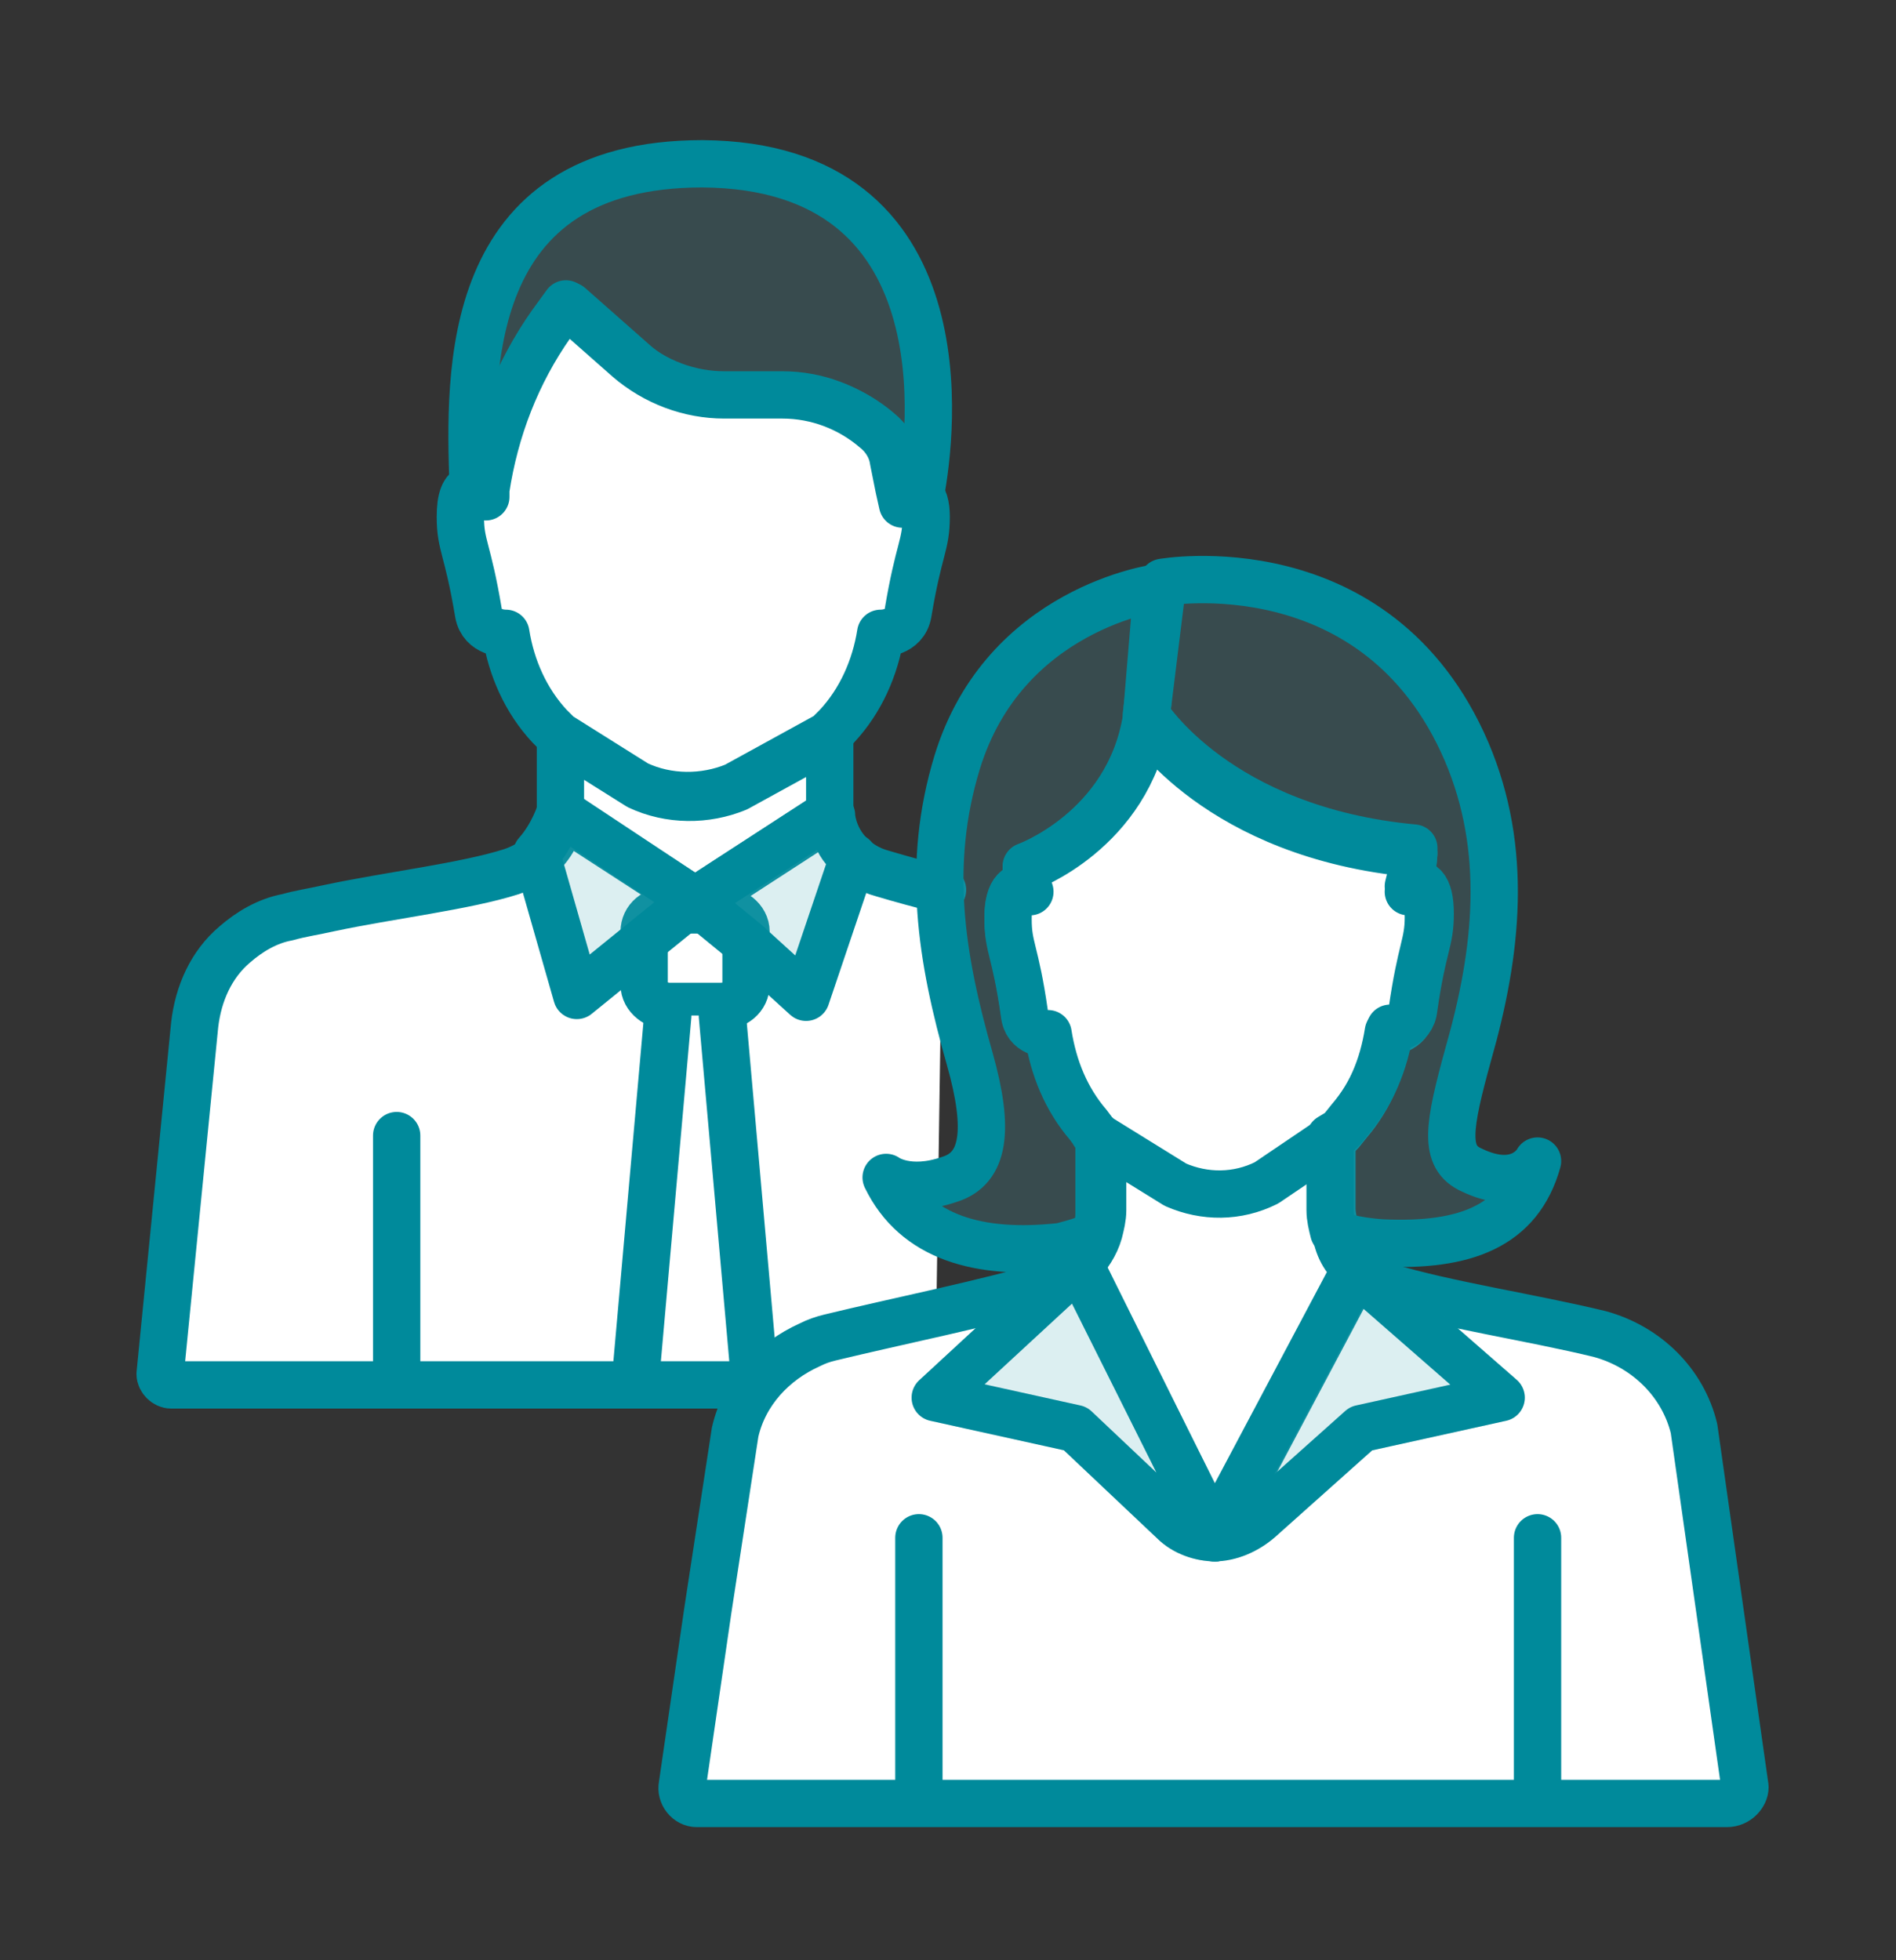 <?xml version="1.0" encoding="utf-8"?>
<!-- Generator: Adobe Illustrator 27.4.0, SVG Export Plug-In . SVG Version: 6.00 Build 0)  -->
<svg version="1.1" id="Layer_18" xmlns="http://www.w3.org/2000/svg" xmlns:xlink="http://www.w3.org/1999/xlink" x="0px" y="0px" viewBox="0 0 104.2 107.7" style="enable-background:new 0 0 104.2 107.7;" xml:space="preserve">
  <rect x="0" y="0" width="104.2" height="107.7" fill="#333333" stroke="none"/>
  <style type="text/css">
	.st0{fill:#FFFFFF;stroke:#008A9B;stroke-width:2.6;stroke-linecap:round;stroke-linejoin:round;stroke-miterlimit:10;}
	.st1{opacity:0.2;fill:#4FAEB9;}
	.st2{fill:none;stroke:#008A9B;stroke-width:2.6;stroke-linecap:round;stroke-linejoin:round;stroke-miterlimit:10;}
	.st3{opacity:0.2;}
	.st4{fill:#4FAEB9;}
	.st5{fill:#4FAEB9;stroke:#008A9B;stroke-width:2.6;stroke-linecap:round;stroke-linejoin:round;stroke-miterlimit:10;}
</style>
  <g id="Supporting_Mngrs">
    <g>
      <g>
        <g>
          <g>
            <path class="st0" d="M26.9,27.3l-0.8-0.5c0.2-0.1,0.4,0,0.7,0.1h0.1C26.9,27,26.9,27.1,26.9,27.3L26.9,27.3z" />
            <path class="st0" d="M49.8,27.8l-0.2-0.9c0.4-0.2,0.8-0.2,1,0.2v0c-0.1,0.4-0.1,0.6-0.1,0.6L49.8,27.8z" />
            <path class="st0" d="M45.6,44.7l-7.4,4.8l-7.4-4.8c0-0.2,0-0.4,0-0.6v-3.6l4.3,2.7c1.7,0.8,3.7,0.8,5.4,0.1l5.1-2.8v3.6
						C45.6,44.3,45.6,44.5,45.6,44.7z" />
            <path class="st0" d="M60.8,50.9" />
            <path class="st0" d="M51.4,76.1l-9.9,0l-5.4,0h-1.2l-13.1,0h-7.2l-5.2,0c-0.3,0-0.6-0.3-0.6-0.6l1.9-19.2
						c0.2-1.7,0.9-3.3,2.2-4.4c0.8-0.7,1.8-1.3,2.9-1.5c0.7-0.2,1.4-0.3,2.3-0.5h0c3.3-0.7,7.5-1.2,10-2c0.6-0.2,1.1-0.5,1.5-0.8
						c0.7-0.6,1.1-1.4,1.3-2.3l7.4,4.8l7.4-4.8c0,0,0,0,0,0.1c0.2,1.5,1.3,2.7,2.8,3.1c1,0.3,2.1,0.6,3.3,0.9" />
          </g>
        </g>
        <path class="st1" d="M50.6,27.1c-0.2-0.4-0.6-0.4-1-0.2l-0.3-1.5c-0.1-0.7-0.5-1.3-1-1.7l0,0c-1.4-1.2-3.2-1.9-5.1-1.9h-3.2
				c-2,0-3.9-0.7-5.3-2l-3.4-3l-0.8,1.1c-1.9,2.7-3.2,5.8-3.6,9.1h-0.1c-0.2-0.1-0.5-0.2-0.7-0.1L26,26.7
				c-0.2-6.2-0.6-17.7,12.6-17.7C53.1,9.1,51.2,23.9,50.6,27.1z" />
        <path class="st2" d="M50.6,27.1c-0.2-0.4-0.6-0.4-1-0.2l-0.3-1.5c-0.1-0.7-0.5-1.3-1-1.7l0,0c-1.4-1.2-3.2-1.9-5.1-1.9h-3.2
				c-2,0-3.9-0.7-5.3-2l-3.4-3l-0.8,1.1c-1.9,2.7-3.2,5.8-3.6,9.1h-0.1c-0.2-0.1-0.5-0.2-0.7-0.1L26,26.7
				c-0.2-6.2-0.6-17.7,12.6-17.7C53.1,9.1,51.2,23.9,50.6,27.1z" />
        <path class="st0" d="M50.9,28.4c0,1.6-0.4,1.7-1,5.3c-0.2,1.1-1.4,1.1-1.5,1.1c-0.3,1.9-1.1,3.7-2.4,5.1l-0.5,0.5v0l-5.1,2.8
				c-1.7,0.7-3.7,0.7-5.4-0.1l-4.3-2.7v0l-0.5-0.5c-1.3-1.4-2.1-3.2-2.4-5.1c-0.1,0-1.3,0-1.5-1.1c-0.6-3.6-1-3.7-1-5.3
				c0-1,0.2-1.5,0.6-1.6l0.8,0.5v-0.1c0-0.1,0-0.2,0-0.3c0.5-3.3,1.7-6.4,3.6-9.1l0.8-1.1l3.4,3c1.5,1.3,3.4,2,5.3,2h3.2
				c1.9,0,3.7,0.7,5.1,1.9l0,0c0.5,0.4,0.9,1,1,1.7l0.3,1.5l0.2,0.9l0.7-0.1c0,0,0.1-0.2,0.1-0.6C50.8,27.3,50.9,27.8,50.9,28.4z" />
        <g>
          <path class="st0" d="M39.6,55.3h-2.8c-0.7,0-1.4-0.5-1.4-1.2v-2.9c0-0.7,0.6-1.2,1.4-1.2h2.8c0.7,0,1.4,0.5,1.4,1.2v2.9
					C41,54.8,40.4,55.3,39.6,55.3z" />
          <polyline class="st0" points="36.7,55.8 34.9,76.1 41.5,76.1 39.7,55.8 				" />
        </g>
        <g class="st3">
          <path class="st4" d="M46.9,47.1l-2.6,7.7L41,51.8L38.8,50l-0.6-0.5l7.4-4.8c0,0,0,0,0,0.1C45.7,45,45.9,46.5,46.9,47.1z" />
          <path class="st4" d="M38.2,49.5L37.5,50l-2.1,1.7l-3.7,3L29.5,47c0,0,0,0,0-0.1c0.9-1,1.3-2.3,1.3-2.3L38.2,49.5z" />
        </g>
        <g>
          <path class="st2" d="M46.9,47.1l-2.6,7.7L41,51.8L38.8,50l-0.6-0.5l7.4-4.8c0,0,0,0,0,0.1C45.7,45,45.9,46.5,46.9,47.1z" />
          <path class="st2" d="M38.2,49.5L37.5,50l-2.1,1.7l-3.7,3L29.5,47c0,0,0,0,0-0.1c0.9-1,1.3-2.3,1.3-2.3L38.2,49.5z" />
        </g>
      </g>
      <g>
        <line class="st0" x1="21.8" y1="62.4" x2="21.8" y2="76.1" />
      </g>
    </g>
    <g>
      <g>
        <path class="st0" d="M74.5,69.7l-7.8,14.7l-7.4-14.9c0.5-0.5,0.9-1.1,1.1-1.8c0.1-0.4,0.2-0.8,0.2-1.2v-4.3h0l4.2,2.6
				c1.6,0.7,3.4,0.6,5-0.1l3.4-2.3h0v4c0,0.4,0.1,0.8,0.2,1.2C73.5,68.5,73.9,69.2,74.5,69.7z" />
        <path class="st0" d="M94.9,99.1H38.3c-0.5,0-0.9-0.5-0.8-1l1.4-9.6l1.5-9.8c0.5-2.2,2.1-3.9,4.1-4.8c0,0,0,0,0,0
				c0.4-0.2,0.7-0.3,1.1-0.4c3.7-0.9,8.7-1.9,12-2.9c0.6-0.2,1.2-0.5,1.7-0.9l0.1-0.1l7.4,14.9l7.8-14.7l0.1,0.1
				c0.4,0.3,0.9,0.6,1.5,0.8c3.3,1,8,1.7,11.7,2.6c2.6,0.7,4.6,2.7,5.2,5.2l2.8,19.7C95.9,98.6,95.5,99.1,94.9,99.1z" />
        <g class="st3">
          <path class="st5" d="M66.8,84.5c-0.8,0-1.7-0.3-2.3-0.9l-5.4-5.1l-7.7-1.7l7.8-7.2l0.1-0.1L66.8,84.5z" />
          <path class="st5" d="M82.5,76.8l-7.7,1.7l-5.6,5c-0.7,0.6-1.6,1-2.5,1l7.8-14.7l0.1,0.1L82.5,76.8z" />
        </g>
        <g>
          <path class="st2" d="M66.8,84.5c-0.8,0-1.7-0.3-2.3-0.9l-5.4-5.1l-7.7-1.7l7.8-7.2l0.1-0.1L66.8,84.5z" />
          <path class="st2" d="M82.5,76.8l-7.7,1.7l-5.6,5c-0.7,0.6-1.6,1-2.5,1l7.8-14.7l0.1,0.1L82.5,76.8z" />
        </g>
        <path class="st1" d="M56.4,47.6c0.1,0.6,0.2,1,0.2,1.3c-0.6-0.4-1.2,0-1.2,1.5c0,1.5,0.4,1.7,0.9,5.2c0.2,1.1,1.3,1.1,1.3,1.1
				c0.3,1.9,1,3.6,2.2,5l0.3,0.4c0.1,0.1,0.2,0.2,0.2,0.2l0.1,0.1v4.3c0,0.4-0.1,0.8-0.2,1.2c-1,0.4-1.9,0.6-1.9,0.6
				c-4.5,0.5-8-0.5-9.6-3.8c0,0,1.2,0.9,3.5,0.1c1.9-0.6,2.2-2.7,1.1-6.6c-1.6-5.6-2.4-10.7-0.7-16.3c2.6-8.5,11-9.6,11-9.6L63,39.5
				C62,45.6,56.4,47.6,56.4,47.6z" />
        <path class="st2" d="M56.4,47.6c0.1,0.6,0.2,1,0.2,1.3c-0.6-0.4-1.2,0-1.2,1.5c0,1.5,0.4,1.7,0.9,5.2c0.2,1.1,1.3,1.1,1.3,1.1
				c0.3,1.9,1,3.6,2.2,5l0.3,0.4c0.1,0.1,0.2,0.2,0.2,0.2l0.1,0.1v4.3c0,0.4-0.1,0.8-0.2,1.2c-1,0.4-1.9,0.6-1.9,0.6
				c-4.5,0.5-8-0.5-9.6-3.8c0,0,1.2,0.9,3.5,0.1c1.9-0.6,2.2-2.7,1.1-6.6c-1.6-5.6-2.4-10.7-0.7-16.3c2.6-8.5,11-9.6,11-9.6L63,39.5
				C62,45.6,56.4,47.6,56.4,47.6z" />
        <path class="st0" d="M78.5,50.4c0,1.5-0.4,1.7-0.9,5.2c-0.2,1.1-1.3,1.1-1.3,1.1c-0.3,1.9-1,3.6-2.2,5l-0.4,0.5
				c-0.1,0.1-0.1,0.1-0.2,0.2l-0.5,0.3l-3.4,2.3c-1.6,0.8-3.4,0.8-5,0.1l-4.2-2.6h0l-0.1-0.1c-0.1-0.1-0.2-0.1-0.2-0.2l-0.3-0.4
				c-1.2-1.4-1.9-3.1-2.2-5c-0.1,0-1.2,0-1.3-1.1c-0.5-3.5-0.9-3.6-0.9-5.2c0-1.5,0.5-1.9,1.2-1.5c-0.1-0.3-0.2-0.7-0.2-1.3
				c0,0,5.6-2,6.6-8.1c0,0,3.9,6.3,14.7,7.3c-0.1,1-0.2,1.7-0.3,2.1C78,48.5,78.5,48.8,78.5,50.4z" />
        <path class="st1" d="M84.5,63.8c-1,3.6-4,4.7-8.5,4.5c0,0-2-0.1-2.7-0.6c-0.1-0.4-0.2-0.8-0.2-1.2v-4h0l0.5-0.3
				c0.1-0.1,0.1-0.1,0.2-0.2l0.4-0.5c1.2-1.4,1.9-3.1,2.2-5c0.1,0,1.2,0,1.3-1.1c0.5-3.5,0.9-3.6,0.9-5.2c0-1.5-0.5-1.9-1.2-1.5
				c0.1-0.4,0.3-1.1,0.3-2.1c-10.8-1-14.7-7.3-14.7-7.3l0.9-7.3c0,0,11.8-2.1,16.7,9.3c2.3,5.4,1.7,11,0.1,16.6
				c-1.1,4-1.4,5.7,0.2,6.4C83.4,65.5,84.4,64,84.5,63.8z" />
        <path class="st2" d="M84.5,63.8c-1,3.6-4,4.7-8.5,4.5c0,0-2-0.1-2.7-0.6c-0.1-0.4-0.2-0.8-0.2-1.2v-4h0l0.5-0.3
				c0.1-0.1,0.1-0.1,0.2-0.2l0.4-0.5c1.2-1.4,1.9-3.1,2.2-5c0.1,0,1.2,0,1.3-1.1c0.5-3.5,0.9-3.6,0.9-5.2c0-1.5-0.5-1.9-1.2-1.5
				c0.1-0.4,0.3-1.1,0.3-2.1c-10.8-1-14.7-7.3-14.7-7.3l0.9-7.3c0,0,11.8-2.1,16.7,9.3c2.3,5.4,1.7,11,0.1,16.6
				c-1.1,4-1.4,5.7,0.2,6.4C83.4,65.5,84.4,64,84.5,63.8z" />
        <line class="st0" x1="84.5" y1="84.5" x2="84.5" y2="98.2" />
        <line class="st0" x1="50.5" y1="84.5" x2="50.5" y2="98.2" />
      </g>
    </g>
  </g>
</svg>